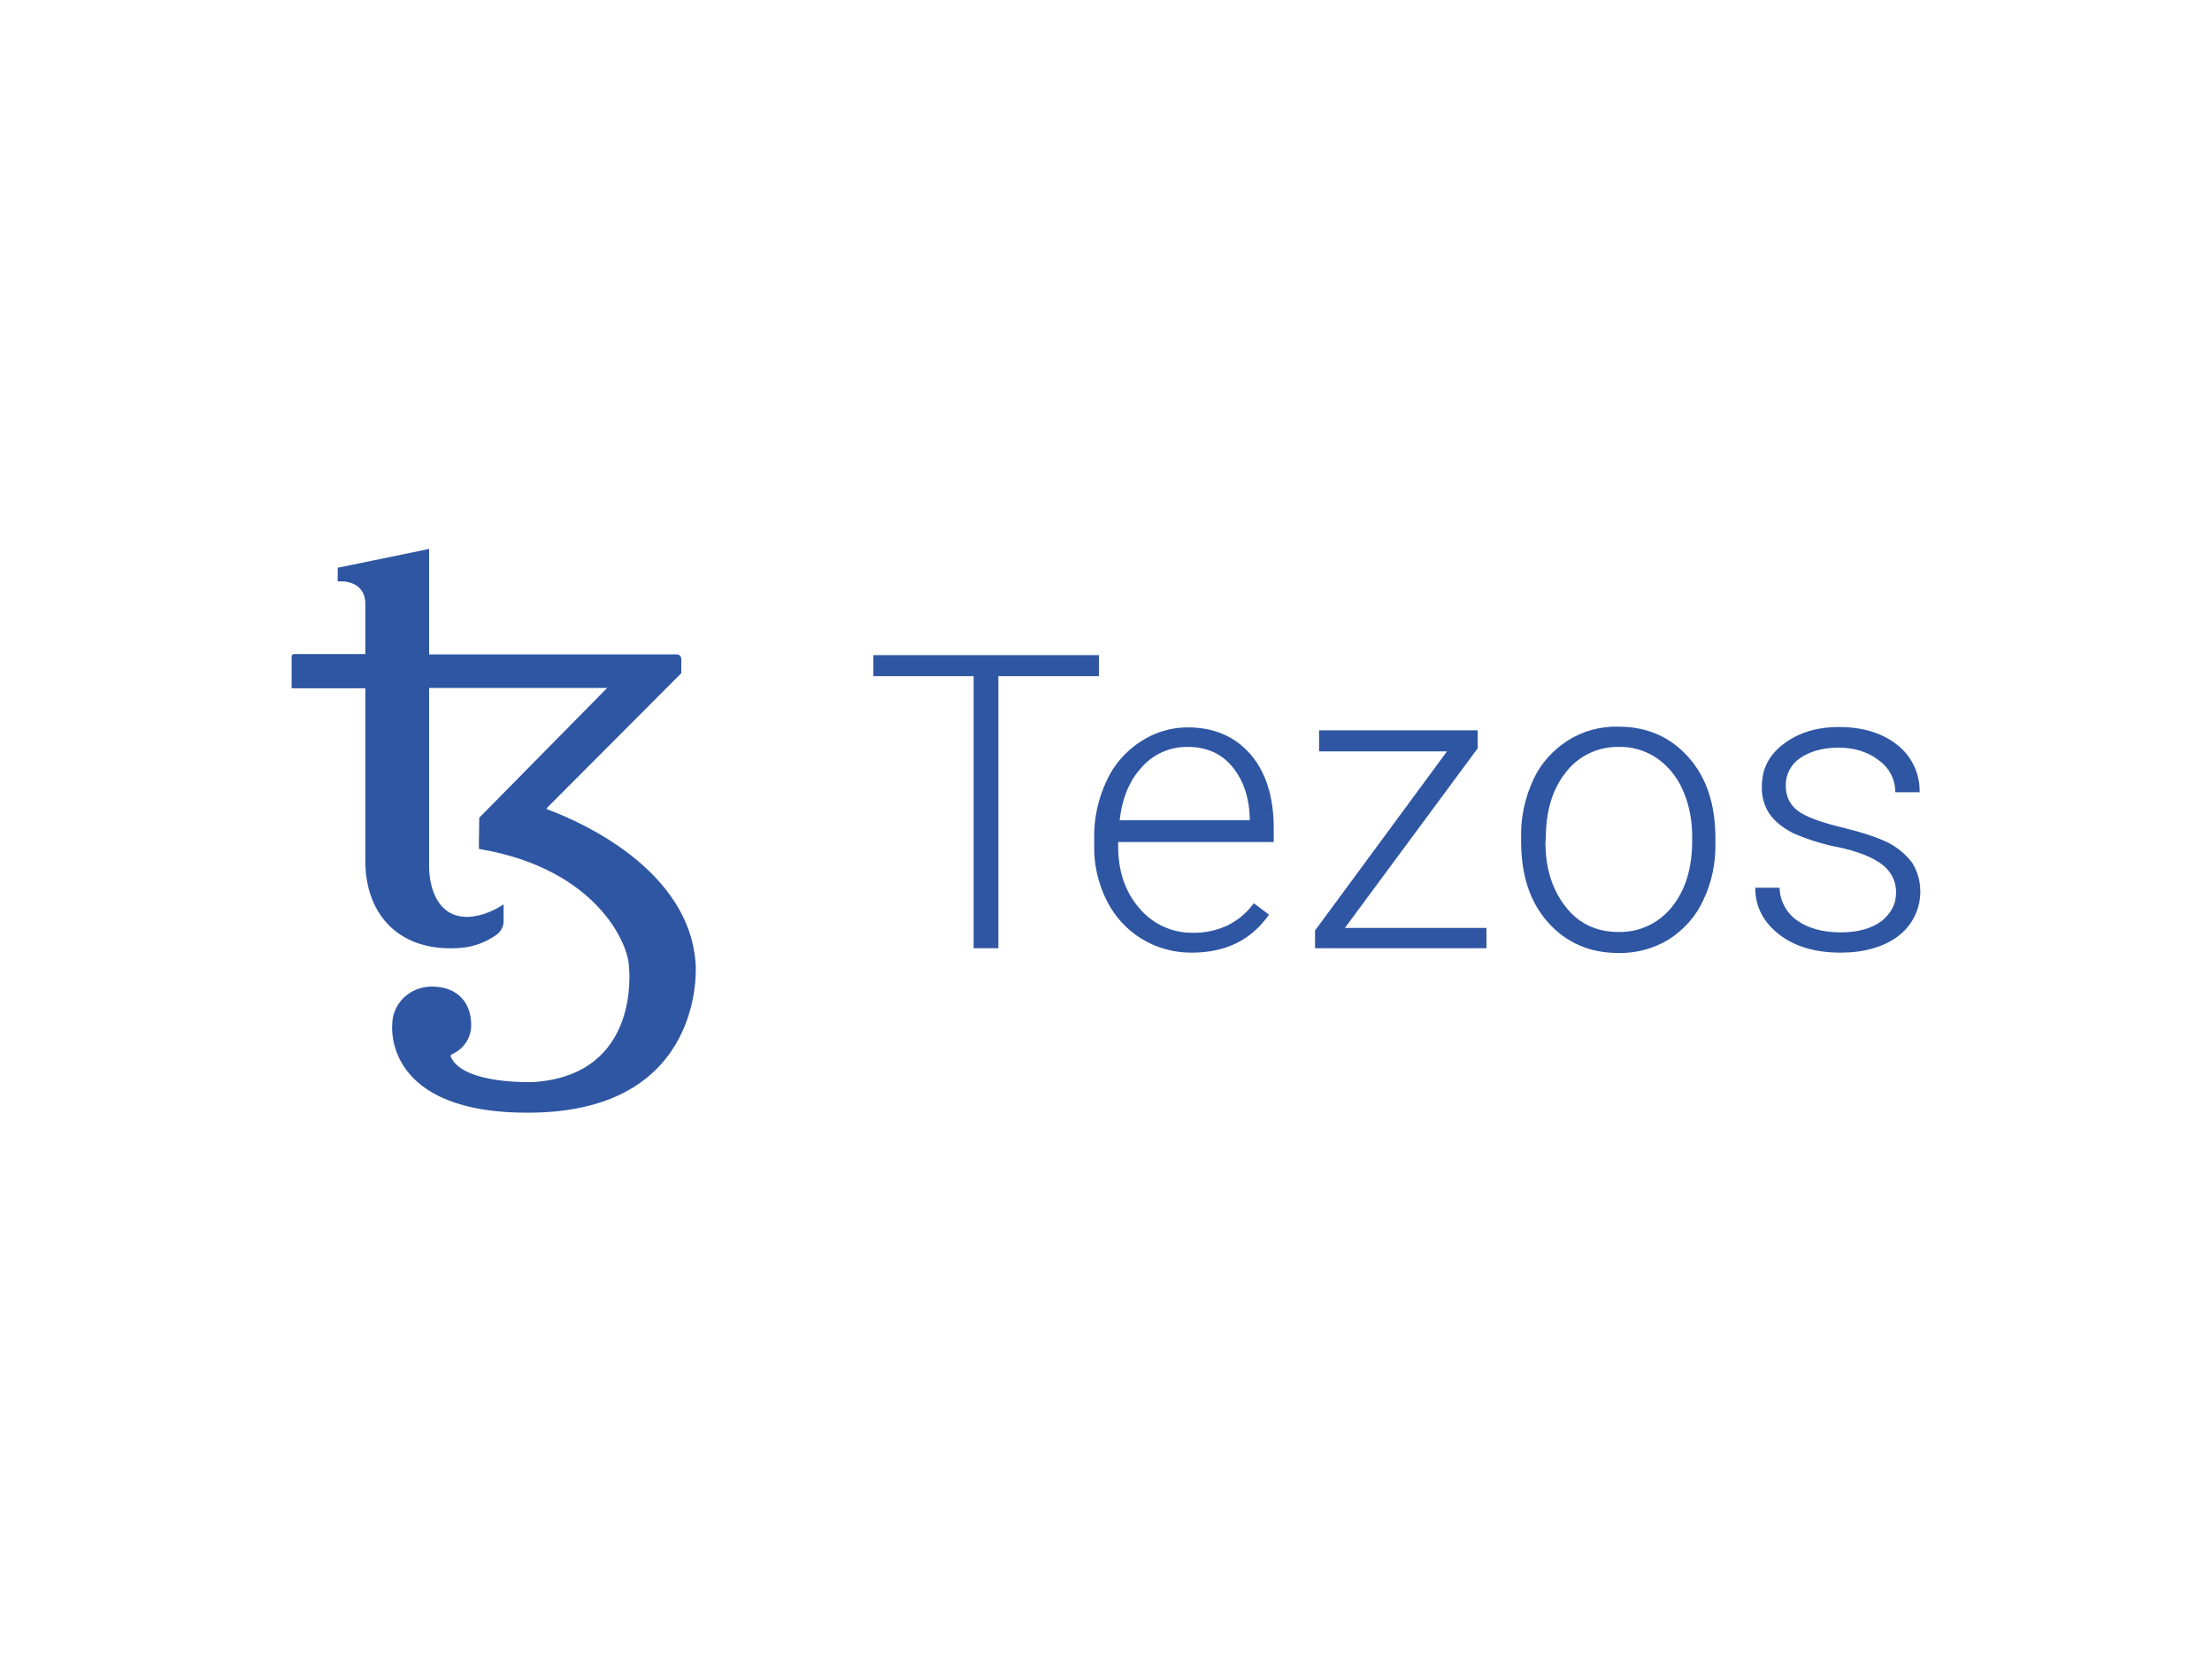 <?xml version="1.0" encoding="UTF-8"?> <svg xmlns="http://www.w3.org/2000/svg" xmlns:xlink="http://www.w3.org/1999/xlink" version="1.0" id="katman_1" x="0px" y="0px" viewBox="0 0 600 450" style="enable-background:new 0 0 600 450;" xml:space="preserve"> <style type="text/css"> .st0{fill:#2E56A3;} </style> <path class="st0" d="M298.1,183.4h-27.3v73.8h-6.7v-73.8h-27.2v-5.7h61.2V183.4z"></path> <path class="st0" d="M323.3,258.4c-9.8,0.1-18.7-5.3-23.1-14.1c-2.3-4.6-3.5-9.7-3.4-14.8v-2.3c-0.1-5.3,1.1-10.5,3.3-15.3 c2-4.4,5.2-8.1,9.2-10.7c3.8-2.5,8.2-3.9,12.8-3.9c7.2,0,12.8,2.4,17.1,7.3c4.2,4.9,6.3,11.6,6.3,20.1v3.7h-42.2v1.2 c0,6.7,1.9,12.3,5.7,16.7c3.6,4.3,8.9,6.8,14.5,6.7c3.2,0.1,6.4-0.6,9.3-1.9c2.9-1.4,5.4-3.5,7.3-6.1l4.1,3.1 C339.5,254.9,332.5,258.4,323.3,258.4z M322.2,202.6c-4.7-0.1-9.3,1.9-12.4,5.4c-3.4,3.6-5.4,8.4-6.1,14.5H339v-0.7 c-0.2-5.7-1.8-10.3-4.8-13.9S327.1,202.6,322.2,202.6L322.2,202.6z"></path> <path class="st0" d="M364.8,251.7h38.4v5.5h-46.5v-4.8l35.8-48.6h-34.7v-5.7h43v4.9L364.8,251.7z"></path> <path class="st0" d="M412.6,226.8c-0.1-5.3,1.1-10.5,3.3-15.3c2-4.4,5.3-8,9.3-10.6c4.1-2.6,8.8-3.9,13.7-3.8 c7.9,0,14.2,2.8,19.1,8.3c4.9,5.5,7.3,12.8,7.3,22v1.4c0.1,5.3-1,10.6-3.3,15.4c-2,4.4-5.3,8-9.3,10.6c-4.1,2.5-8.9,3.8-13.7,3.7 c-7.8,0-14.2-2.8-19.1-8.3c-4.9-5.5-7.3-12.8-7.3-22V226.8z M419.2,228.6c0,7,1.9,12.8,5.5,17.4c3.6,4.6,8.4,6.8,14.4,6.8 c5.6,0.1,10.9-2.4,14.4-6.8c3.7-4.6,5.5-10.5,5.5-18v-1.2c0-4.3-0.8-8.5-2.5-12.4c-1.5-3.5-3.9-6.5-7-8.7c-3.1-2.1-6.7-3.2-10.4-3.1 c-5.6-0.1-10.9,2.4-14.3,6.8c-3.7,4.6-5.5,10.6-5.5,18L419.2,228.6z"></path> <path class="st0" d="M514.3,242.2c0.1-3.1-1.4-6-3.9-7.8c-2.6-1.9-6.5-3.5-11.8-4.6c-4.2-0.8-8.3-2.1-12.2-3.8 c-2.9-1.5-5-3.2-6.4-5.2c-1.5-2.2-2.2-4.9-2.1-7.5c0-4.7,1.9-8.5,5.9-11.5c3.9-3,8.9-4.6,15-4.6c6.6,0,11.9,1.7,15.9,4.9 c3.9,3.1,6.1,7.8,6,12.8h-6.6c0-3.4-1.6-6.6-4.4-8.6c-2.9-2.3-6.6-3.5-11-3.5c-4.3,0-7.7,1-10.4,2.8c-2.5,1.7-4,4.5-3.9,7.5 c-0.1,2.7,1.1,5.2,3.2,6.8c2.1,1.6,6.1,3.1,11.9,4.5c5.7,1.4,10,2.8,12.9,4.3c2.5,1.3,4.7,3.2,6.4,5.5c3.9,6.6,2.2,15.1-3.9,19.7 c-4,3-9.3,4.5-15.7,4.5c-6.9,0-12.5-1.7-16.7-5c-4.2-3.3-6.4-7.5-6.4-12.6h6.6c0.1,3.6,1.9,6.9,4.8,8.9c3,2.1,6.9,3.2,11.8,3.2 c4.6,0,8.2-1,11-3C512.9,247.8,514.3,245.3,514.3,242.2z"></path> <path class="st0" d="M188.7,261.7c-1.6-28.1-36.9-40.9-40.3-42.2c-0.1-0.1-0.1-0.2-0.1-0.3l36.5-36.6v-3.9c0-0.6-0.5-1.2-1.2-1.2 h-67.2v-22l0,0v-6.6L91.6,154v3.7H93c0,0,6.1,0,6.1,6.1v13.6H79.8c-0.4,0-0.7,0.3-0.7,0.7v8.6h20v46.9c0,14.7,9.5,24.9,26,23.5 c3.4-0.3,6.7-1.5,9.5-3.5c1.2-0.8,2-2.2,2-3.7v-4.6c-5.4,3.6-9.9,3.4-9.9,3.4c-10.5,0-10.3-13.3-10.3-13.3v-48.8h48.3L130,221.8 c-0.1,4.6-0.1,8.2-0.1,8.3c0,0.1,0.1,0.2,0.2,0.2c0,0,0,0,0,0c31.9,5.4,40.5,26,40.5,32c0,0,3.5,29.2-25.8,31.2 c0,0-19.1,0.8-22.5-6.8c-0.1-0.2,0-0.6,0.2-0.7c0,0,0,0,0,0c3.3-1.4,5.4-4.6,5.3-8.1c0-5.7-3.5-10.3-10.7-10.3 c-5.9,0-10.7,4.6-10.7,10.3c0,0-2.8,24.6,38.3,23.9C191.6,301,188.7,261.7,188.7,261.7z"></path> </svg> 